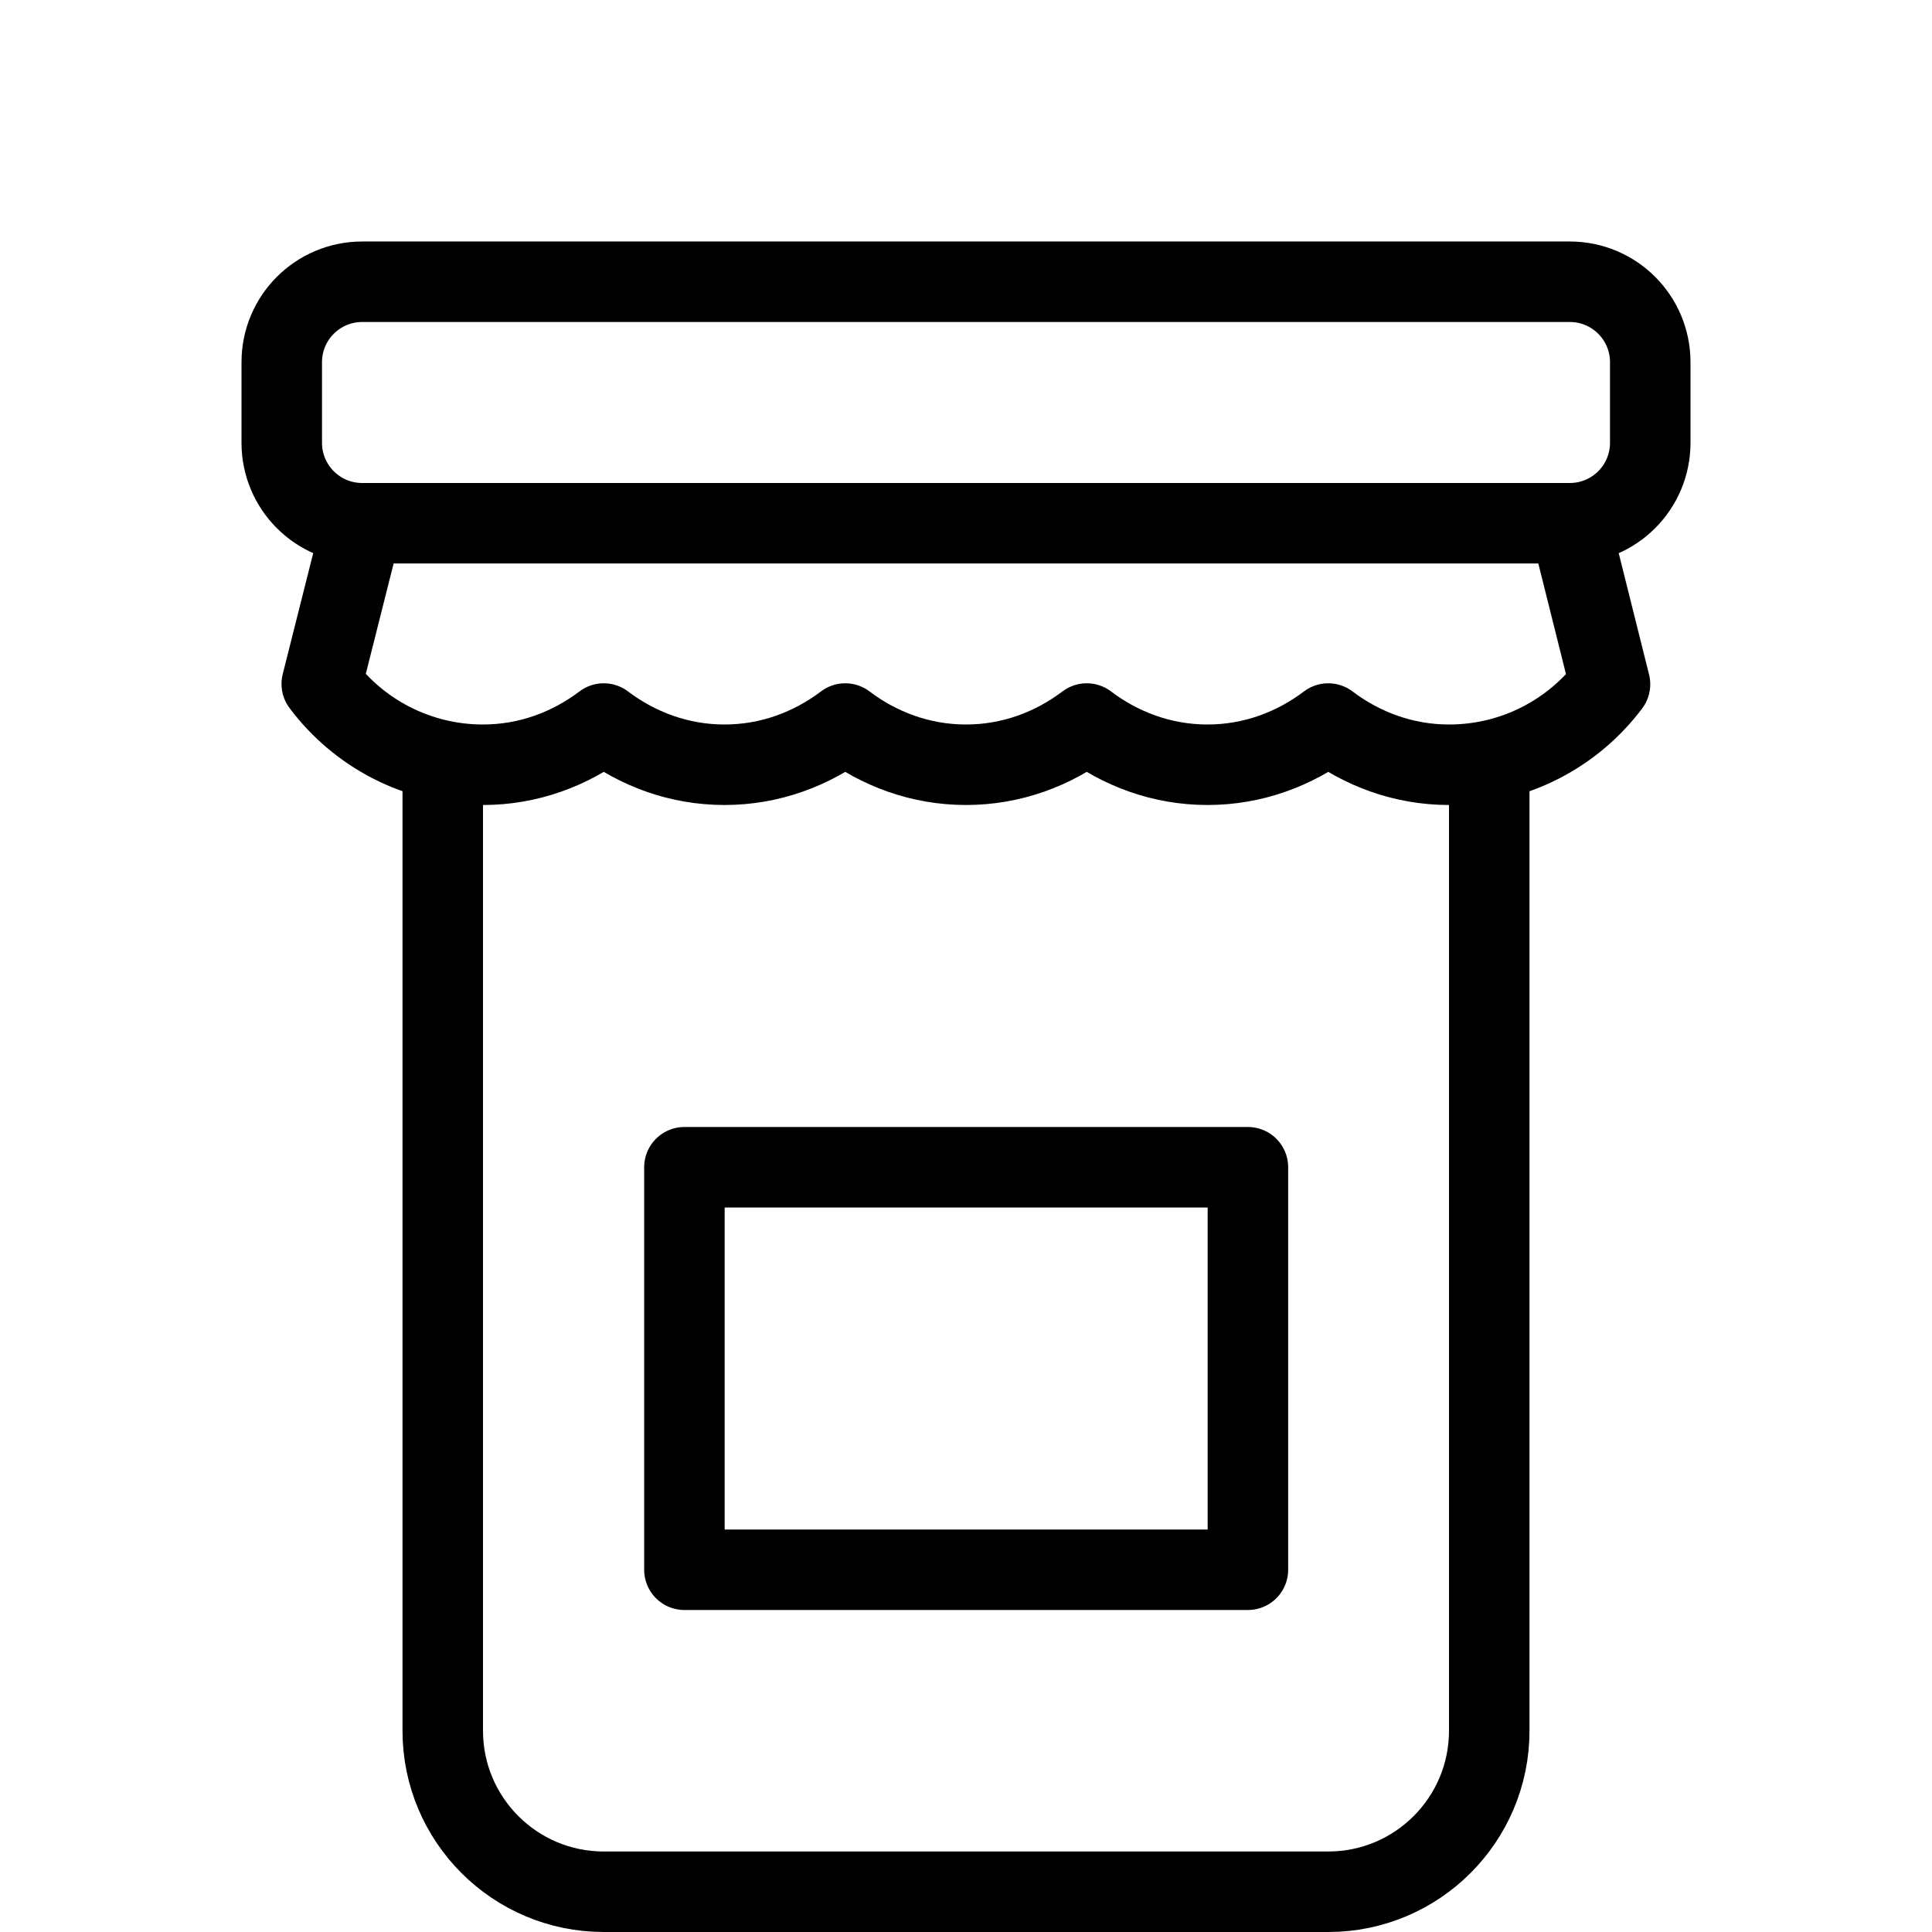 <?xml version="1.0" encoding="utf-8"?>
<!-- Generator: Adobe Illustrator 16.0.3, SVG Export Plug-In . SVG Version: 6.00 Build 0)  -->
<!DOCTYPE svg PUBLIC "-//W3C//DTD SVG 1.1//EN" "http://www.w3.org/Graphics/SVG/1.1/DTD/svg11.dtd">
<svg version="1.1" xmlns="http://www.w3.org/2000/svg" xmlns:xlink="http://www.w3.org/1999/xlink" x="0px" y="0px" width="24px"
	 height="24px" viewBox="0 0 24 24" enable-background="new 0 0 24 24" xml:space="preserve">
<g id="Outline_Icons">
	<g>
		<path fill="none" stroke="#000000" stroke-linejoin="round" stroke-miterlimit="10" d="M18.5,9.5v12c0,1.104-0.896,2-2,2h-9
			c-1.104,0-2-0.896-2-2v-12"/>
		<path fill="none" stroke="#000000" stroke-linejoin="round" stroke-miterlimit="10" d="M19.5,6.5l0.5,2c-0.456,0.607-1.182,1-2,1
			c-0.565,0-1.081-0.195-1.5-0.512C16.081,9.305,15.565,9.5,15,9.5s-1.081-0.195-1.5-0.512C13.081,9.305,12.565,9.5,12,9.5
			s-1.081-0.195-1.5-0.512C10.081,9.305,9.565,9.5,9,9.5S7.919,9.305,7.5,8.988C7.081,9.305,6.565,9.5,6,9.5
			c-0.819,0-1.547-0.395-2.003-1.004L4.5,6.5c-0.553,0-1-0.447-1-1v-1c0-0.553,0.447-1,1-1h15c0.553,0,1,0.447,1,1v1
			C20.5,6.053,20.053,6.5,19.5,6.5z"/>
		<line fill="none" stroke="#000000" stroke-linejoin="round" stroke-miterlimit="10" x1="4.5" y1="6.5" x2="19.5" y2="6.5"/>
		<rect x="8.502" y="14.5" fill="none" stroke="#000000" stroke-linejoin="round" stroke-miterlimit="10" width="7" height="5"/>
	</g>
</g>
<g id="invisible_shape">
	<rect fill="none" width="24" height="24"/>
</g>
</svg>
